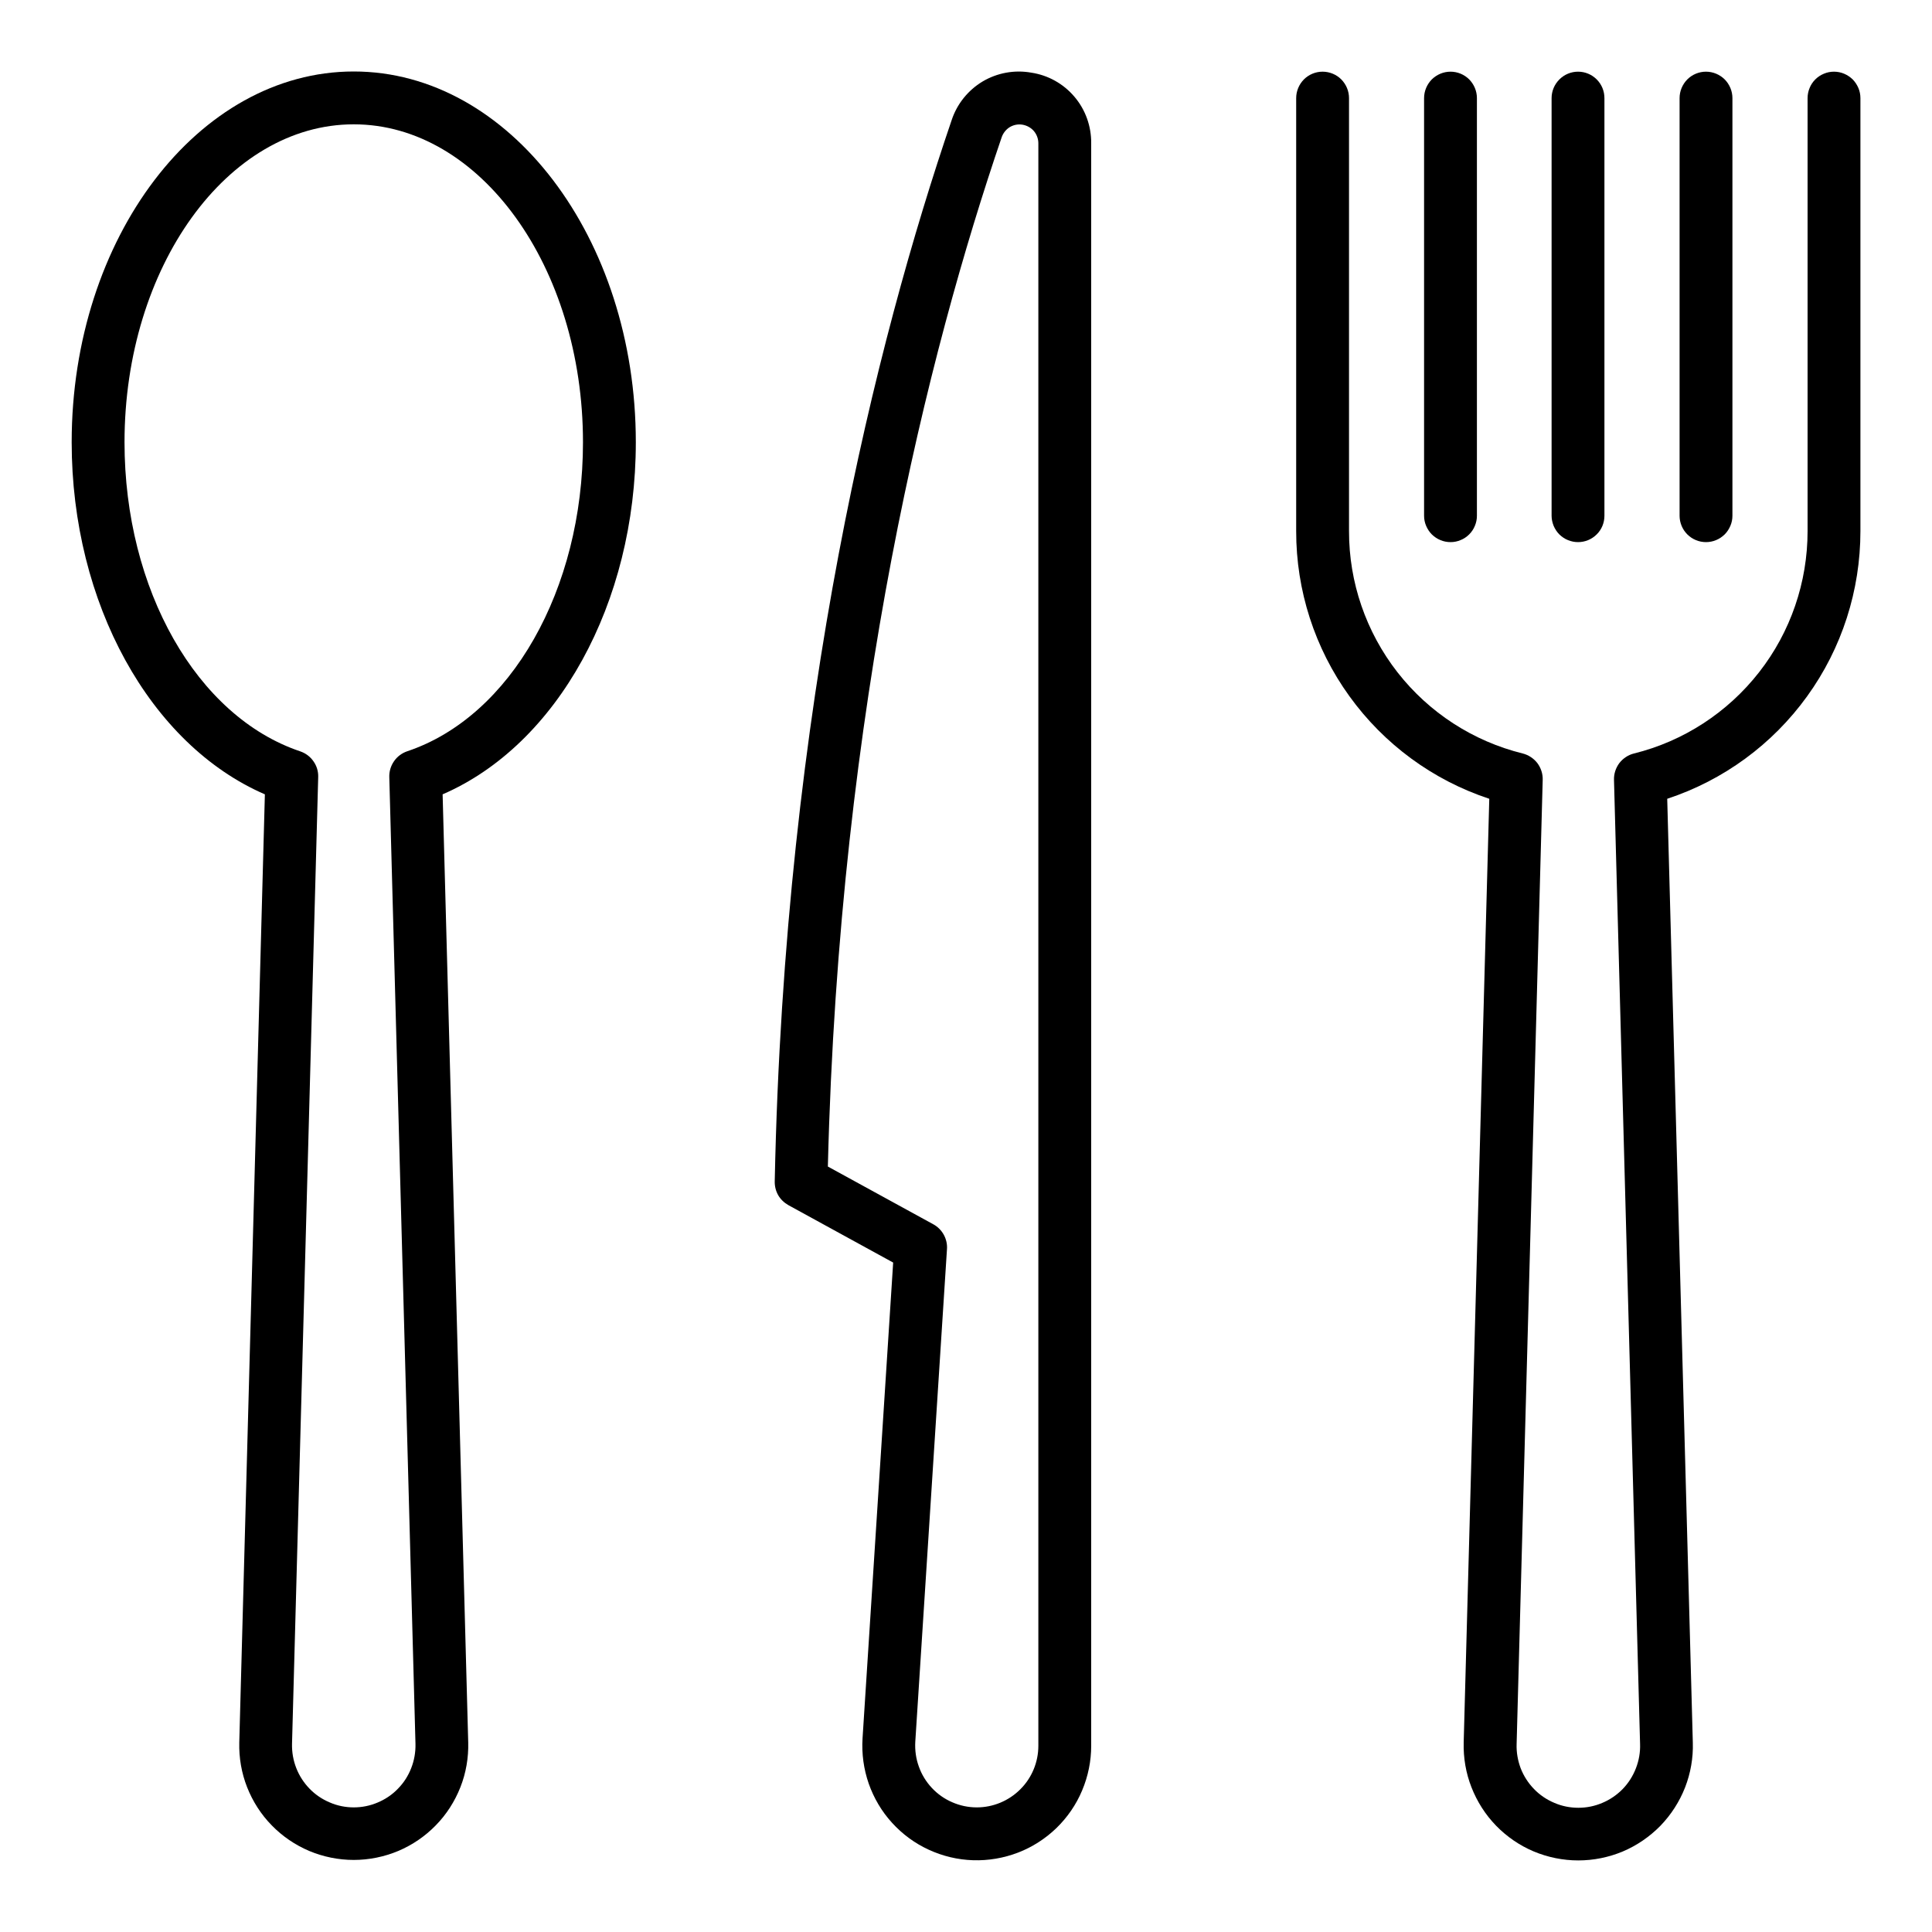 <svg xmlns="http://www.w3.org/2000/svg" fill="none" viewBox="0 0 20 20" height="20" width="20">
<path fill="black" d="M3.662 0.74C2.052 0.74 0.742 2.462 0.742 4.578C0.742 6.246 1.555 7.709 2.742 8.223L2.477 18.038C2.473 18.196 2.5 18.354 2.558 18.501C2.616 18.648 2.702 18.783 2.813 18.896C2.923 19.009 3.055 19.099 3.201 19.161C3.347 19.222 3.504 19.254 3.662 19.254C3.82 19.254 3.977 19.222 4.123 19.161C4.269 19.099 4.401 19.009 4.511 18.896C4.622 18.783 4.708 18.648 4.766 18.501C4.824 18.354 4.851 18.196 4.847 18.038L4.582 8.223C5.769 7.709 6.582 6.246 6.582 4.578C6.582 2.462 5.272 0.74 3.662 0.74ZM4.216 7.777C4.16 7.796 4.112 7.832 4.079 7.88C4.045 7.929 4.028 7.986 4.03 8.045L4.301 18.053C4.303 18.139 4.288 18.224 4.257 18.303C4.226 18.383 4.18 18.455 4.12 18.516C4.061 18.578 3.989 18.626 3.911 18.659C3.832 18.693 3.747 18.71 3.662 18.71C3.577 18.71 3.492 18.693 3.414 18.659C3.335 18.626 3.264 18.578 3.204 18.516C3.145 18.455 3.098 18.383 3.067 18.303C3.036 18.224 3.021 18.139 3.023 18.053L3.294 8.045C3.296 7.986 3.279 7.929 3.245 7.881C3.212 7.833 3.164 7.797 3.108 7.778C2.037 7.418 1.289 6.103 1.289 4.578C1.289 2.764 2.354 1.287 3.662 1.287C4.97 1.287 6.035 2.764 6.035 4.578C6.035 6.103 5.287 7.418 4.216 7.777Z"></path>
<path fill="black" d="M10.675 0.752C10.502 0.721 10.322 0.754 10.171 0.844C10.02 0.935 9.906 1.077 9.851 1.245C9.072 3.529 8.121 7.288 8.02 12.23C8.019 12.28 8.031 12.329 8.056 12.373C8.081 12.416 8.118 12.451 8.162 12.476L9.246 13.07L8.929 17.996C8.919 18.155 8.941 18.314 8.993 18.464C9.046 18.614 9.127 18.752 9.234 18.869C9.341 18.987 9.47 19.082 9.614 19.148C9.759 19.215 9.915 19.252 10.073 19.257C10.232 19.262 10.39 19.235 10.539 19.178C10.687 19.121 10.822 19.034 10.936 18.924C11.05 18.813 11.141 18.681 11.202 18.535C11.264 18.388 11.296 18.231 11.296 18.072V1.484C11.298 1.308 11.237 1.136 11.123 1.002C11.009 0.867 10.85 0.778 10.675 0.752ZM10.749 18.072C10.749 18.241 10.682 18.404 10.562 18.523C10.443 18.642 10.281 18.71 10.112 18.71C10.024 18.71 9.938 18.692 9.858 18.657C9.778 18.623 9.706 18.572 9.647 18.509C9.587 18.445 9.541 18.37 9.512 18.288C9.482 18.206 9.47 18.118 9.475 18.031L9.803 12.932C9.807 12.88 9.795 12.828 9.77 12.782C9.745 12.737 9.708 12.699 9.662 12.674L8.57 12.076C8.688 7.286 9.611 3.643 10.369 1.422C10.384 1.378 10.414 1.34 10.453 1.316C10.493 1.292 10.54 1.283 10.586 1.291C10.631 1.299 10.673 1.322 10.703 1.357C10.733 1.393 10.749 1.438 10.749 1.484V18.072Z"></path>
<path fill="black" d="M18.985 0.742C18.949 0.742 18.914 0.749 18.881 0.763C18.847 0.777 18.817 0.797 18.792 0.822C18.766 0.848 18.746 0.878 18.733 0.911C18.719 0.944 18.712 0.98 18.712 1.016V5.498C18.712 6.028 18.536 6.542 18.21 6.959C17.884 7.376 17.428 7.673 16.915 7.8C16.854 7.815 16.801 7.851 16.763 7.9C16.726 7.95 16.706 8.011 16.708 8.073L16.978 18.054C16.981 18.14 16.966 18.225 16.935 18.305C16.904 18.385 16.858 18.458 16.798 18.52C16.738 18.581 16.667 18.63 16.588 18.663C16.509 18.697 16.425 18.714 16.339 18.714C16.253 18.714 16.168 18.697 16.09 18.663C16.011 18.63 15.939 18.581 15.88 18.52C15.82 18.458 15.773 18.385 15.742 18.305C15.712 18.225 15.697 18.14 15.7 18.054L15.97 8.073C15.972 8.011 15.952 7.95 15.915 7.9C15.877 7.851 15.823 7.815 15.763 7.8C15.249 7.673 14.793 7.377 14.467 6.96C14.141 6.542 13.964 6.028 13.965 5.498V1.016C13.965 0.943 13.936 0.874 13.885 0.822C13.834 0.771 13.764 0.742 13.691 0.742C13.619 0.742 13.549 0.771 13.498 0.822C13.447 0.874 13.418 0.943 13.418 1.016V5.498C13.417 6.112 13.61 6.71 13.969 7.207C14.328 7.705 14.835 8.077 15.417 8.269L15.152 18.039C15.148 18.198 15.175 18.356 15.233 18.503C15.291 18.651 15.377 18.786 15.488 18.9C15.598 19.013 15.73 19.104 15.877 19.166C16.023 19.227 16.18 19.259 16.338 19.259C16.497 19.259 16.654 19.227 16.8 19.166C16.946 19.104 17.078 19.013 17.189 18.9C17.299 18.786 17.386 18.651 17.444 18.503C17.501 18.356 17.529 18.198 17.524 18.039L17.259 8.269C17.842 8.077 18.349 7.705 18.708 7.207C19.067 6.71 19.259 6.112 19.259 5.498V1.016C19.259 0.98 19.252 0.944 19.238 0.911C19.224 0.878 19.204 0.848 19.179 0.822C19.153 0.797 19.123 0.777 19.09 0.763C19.057 0.749 19.021 0.742 18.985 0.742Z"></path>
<path fill="black" d="M15.016 5.612C15.052 5.612 15.087 5.605 15.12 5.591C15.153 5.578 15.184 5.557 15.209 5.532C15.234 5.507 15.255 5.476 15.268 5.443C15.282 5.41 15.289 5.375 15.289 5.339V1.016C15.289 0.943 15.26 0.874 15.209 0.822C15.158 0.771 15.088 0.742 15.016 0.742C14.943 0.742 14.874 0.771 14.822 0.822C14.771 0.874 14.742 0.943 14.742 1.016V5.339C14.742 5.375 14.749 5.41 14.763 5.443C14.777 5.476 14.797 5.507 14.822 5.532C14.848 5.557 14.878 5.578 14.911 5.591C14.944 5.605 14.98 5.612 15.016 5.612Z"></path>
<path fill="black" d="M16.336 5.612C16.409 5.612 16.478 5.583 16.529 5.532C16.581 5.481 16.609 5.411 16.609 5.339V1.016C16.609 0.943 16.581 0.874 16.529 0.822C16.478 0.771 16.409 0.742 16.336 0.742C16.263 0.742 16.194 0.771 16.143 0.822C16.091 0.874 16.062 0.943 16.062 1.016V5.339C16.062 5.375 16.07 5.41 16.083 5.443C16.097 5.476 16.117 5.507 16.142 5.532C16.168 5.557 16.198 5.578 16.231 5.591C16.265 5.605 16.3 5.612 16.336 5.612Z"></path>
<path fill="black" d="M17.66 5.612C17.696 5.612 17.732 5.605 17.765 5.591C17.798 5.578 17.828 5.557 17.854 5.532C17.879 5.507 17.899 5.476 17.913 5.443C17.927 5.41 17.934 5.375 17.934 5.339V1.016C17.934 0.943 17.905 0.874 17.854 0.822C17.802 0.771 17.733 0.742 17.66 0.742C17.588 0.742 17.518 0.771 17.467 0.822C17.416 0.874 17.387 0.943 17.387 1.016V5.339C17.387 5.411 17.416 5.481 17.467 5.532C17.518 5.583 17.588 5.612 17.66 5.612Z"></path>
</svg>
